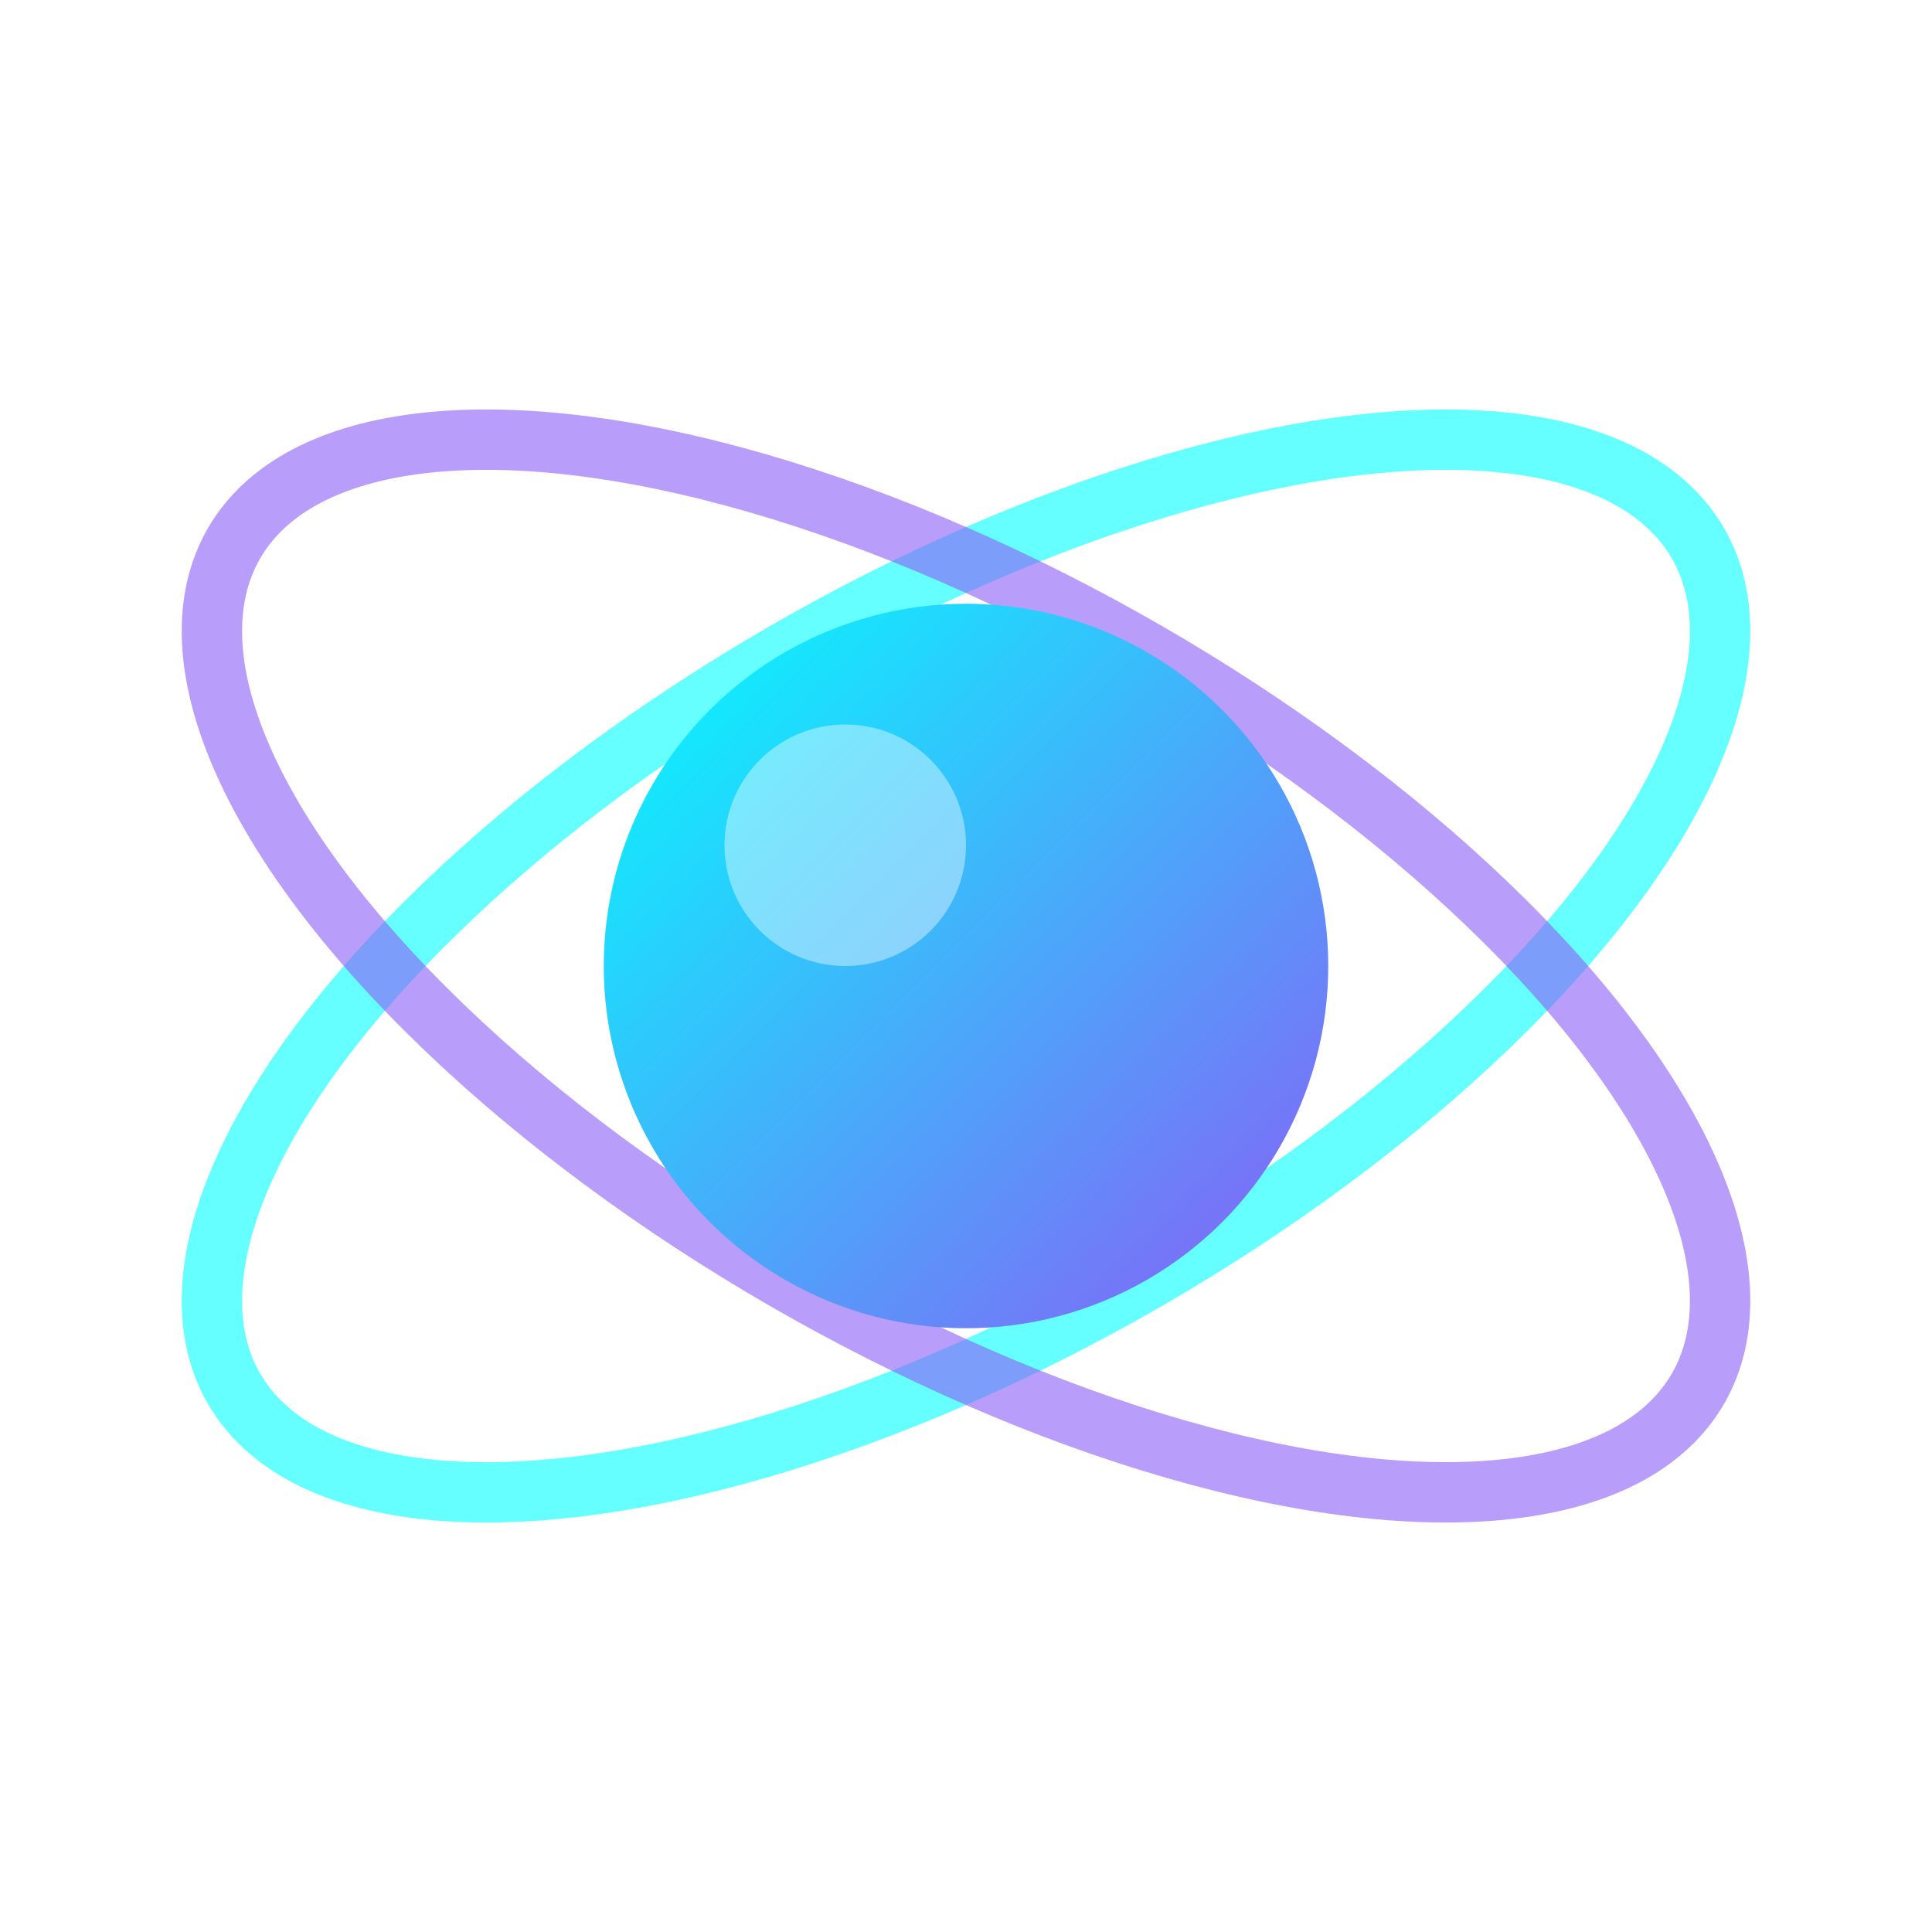 <svg xmlns="http://www.w3.org/2000/svg" viewBox="0 0 32 32" width="32" height="32">
  <defs>
    <linearGradient id="nucleus-gradient" x1="0%" y1="0%" x2="100%" y2="100%">
      <stop offset="0%" stop-color="#00FFFF" />
      <stop offset="100%" stop-color="#8B5CF6" />
    </linearGradient>
    <filter id="glow" x="-50%" y="-50%" width="200%" height="200%">
      <feGaussianBlur stdDeviation="1" result="coloredBlur"/>
      <feMerge>
        <feMergeNode in="coloredBlur"/>
        <feMergeNode in="SourceGraphic"/>
      </feMerge>
    </filter>
  </defs>
  
  <!-- Orbital rings -->
  <ellipse cx="16" cy="16" rx="14" ry="6" fill="none" stroke="#00FFFF" stroke-width="1" opacity="0.6" transform="rotate(-30 16 16)"/>
  <ellipse cx="16" cy="16" rx="14" ry="6" fill="none" stroke="#8B5CF6" stroke-width="1" opacity="0.6" transform="rotate(30 16 16)"/>
  
  <!-- Nucleus -->
  <circle cx="16" cy="16" r="6" fill="url(#nucleus-gradient)" filter="url(#glow)"/>
  
  <!-- Inner highlight -->
  <circle cx="14" cy="14" r="2" fill="white" opacity="0.4"/>
</svg>